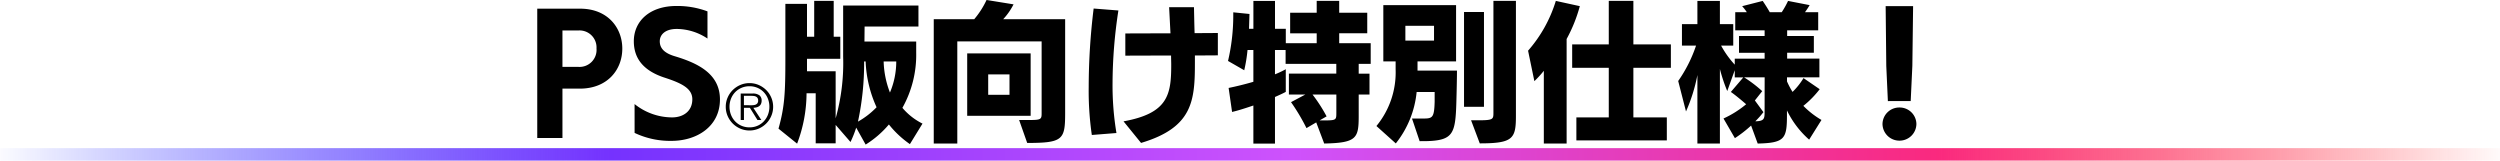 <svg xmlns="http://www.w3.org/2000/svg" xmlns:xlink="http://www.w3.org/1999/xlink" width="400" height="25.699" viewBox="0 0 400 25.699">
  <defs>
    <linearGradient id="linear-gradient" y1="1" x2="1" y2="1" gradientUnits="objectBoundingBox">
      <stop offset="0" stop-color="#0014ff" stop-opacity="0"/>
      <stop offset="0.246" stop-color="#7532fe"/>
      <stop offset="0.517" stop-color="#ce52fc"/>
      <stop offset="0.773" stop-color="#fa297e"/>
      <stop offset="1" stop-color="red" stop-opacity="0"/>
    </linearGradient>
  </defs>
  <g id="グループ_1263" data-name="グループ 1263" transform="translate(-460 -2161.28)">
    <rect id="長方形_109" data-name="長方形 109" width="400" height="2" transform="translate(460 2184.979)" fill="url(#linear-gradient)"/>
    <path id="パス_9080" data-name="パス 9080" d="M-281.068-29.64v-7.9h2.784c4.416,0,6.792-3.024,6.792-6.408,0-3.288-2.3-6.384-6.744-6.384H-285.1V-29.64Zm0-11.376v-5.832h2.616a2.716,2.716,0,0,1,2.832,2.88,2.722,2.722,0,0,1-2.856,2.952Zm11.544,10.56a13.192,13.192,0,0,0,5.928,1.272c4.008,0,7.728-2.28,7.728-6.624,0-4.152-3.6-5.832-7.3-6.936-1.8-.552-2.328-1.416-2.328-2.376,0-1.008.816-1.968,2.712-1.968a8.963,8.963,0,0,1,4.92,1.536V-49.9a13.762,13.762,0,0,0-4.944-.864c-4.392,0-6.84,2.5-6.84,5.64,0,2.784,1.56,4.776,5.088,5.88,2.616.864,4.272,1.7,4.272,3.408,0,1.92-1.464,2.9-3.24,2.9a9.628,9.628,0,0,1-6-2.136Zm18.386-.386a3.671,3.671,0,0,1-1.48-.3,3.866,3.866,0,0,1-1.205-.815,3.867,3.867,0,0,1-.815-1.205,3.671,3.671,0,0,1-.3-1.48,3.647,3.647,0,0,1,.3-1.47,3.806,3.806,0,0,1,.815-1.2,3.91,3.91,0,0,1,1.205-.81,3.671,3.671,0,0,1,1.48-.3,3.647,3.647,0,0,1,1.47.3,3.91,3.91,0,0,1,1.2.81,3.738,3.738,0,0,1,.81,1.2,3.7,3.7,0,0,1,.3,1.47,3.724,3.724,0,0,1-.3,1.48,3.8,3.8,0,0,1-.81,1.205,3.866,3.866,0,0,1-1.2.815A3.647,3.647,0,0,1-251.138-30.842Zm0-.5a3.156,3.156,0,0,0,1.275-.255,3.028,3.028,0,0,0,1.005-.7,3.28,3.28,0,0,0,.66-1.045,3.468,3.468,0,0,0,.24-1.3,3.441,3.441,0,0,0-.24-1.29,3.22,3.22,0,0,0-.66-1.04,3.065,3.065,0,0,0-1.005-.695,3.156,3.156,0,0,0-1.275-.255,3.191,3.191,0,0,0-1.28.255,3.108,3.108,0,0,0-1.015.695,3.177,3.177,0,0,0-.665,1.04,3.441,3.441,0,0,0-.24,1.29,3.468,3.468,0,0,0,.24,1.3,3.235,3.235,0,0,0,.665,1.045,3.07,3.07,0,0,0,1.015.7A3.191,3.191,0,0,0-251.138-31.342Zm1.89-1.18h-.62l-1.21-1.95h-.95v1.95h-.52v-4.23h1.85a1.751,1.751,0,0,1,1.17.3,1.053,1.053,0,0,1,.33.82,1.274,1.274,0,0,1-.1.53.9.9,0,0,1-.28.355,1.222,1.222,0,0,1-.425.2,2.374,2.374,0,0,1-.525.075Zm-1.99-2.36h.48a1.877,1.877,0,0,0,.485-.06.746.746,0,0,0,.37-.22.7.7,0,0,0,.145-.48.714.714,0,0,0-.1-.4.621.621,0,0,0-.245-.22,1.066,1.066,0,0,0-.34-.1,2.91,2.91,0,0,0-.38-.025h-1.21v1.5Zm27.778,2.938a10.09,10.09,0,0,1-3.216-2.52,17.329,17.329,0,0,0,2.208-8.856v-1.752h-8.28l.024-2.4h8.616v-3.36h-12.048v8.184a32.694,32.694,0,0,1-1.2,9.864V-40.32h-4.584v-1.992h5.328V-45.84h-1.056v-5.736h-3.12v5.736h-1.152V-51.1H-245.4v8.664c0,5.616-.12,7.8-1.1,11.3l2.976,2.4a22.873,22.873,0,0,0,1.512-8.064h1.464v8.016h3.192v-2.952l2.376,2.736a17.069,17.069,0,0,0,.912-2.3l1.512,2.712a15.817,15.817,0,0,0,3.72-3.216,15.788,15.788,0,0,0,3.36,3.144Zm-9.1-9.936a19.427,19.427,0,0,0,1.752,7.32,12.878,12.878,0,0,1-2.976,2.3,44.594,44.594,0,0,0,.984-9.624Zm4.9,0a12.653,12.653,0,0,1-1.008,4.968,14.809,14.809,0,0,1-1.008-4.968Zm20.952,13.032c5.736,0,6.072-.528,6.072-4.8v-15h-9.912a10.347,10.347,0,0,0,1.656-2.376l-4.32-.7a13.667,13.667,0,0,1-1.968,3.072h-6.48v19.9h3.768V-45.1H-204.4v11.5c0,.96-.1,1.08-1.944,1.08H-208Zm.552-4.344v-9.984h-10.152v9.984Zm-3.384-3.36h-3.408v-3.264h3.408Zm21.048,7.7c8.3-2.472,8.616-6.792,8.616-12.864V-42.84l3.672-.024V-46.44l-3.72.024c-.048-1.488-.072-2.928-.1-4.152H-184l.216,4.176-7.224.024v3.552l7.32-.024c0,.5.024.984.024,1.464,0,4.776-.48,7.776-7.632,9.072Zm-3.936-1.584a46.351,46.351,0,0,1-.624-7.992,77.653,77.653,0,0,1,.936-11.616l-3.96-.312a103.647,103.647,0,0,0-.792,12.552,49.26,49.26,0,0,0,.5,7.68Zm33.24,1.68c5.232-.1,5.52-.864,5.52-4.44V-36.6h1.728v-3.336h-1.728V-41.5h1.92v-3.312h-5.04v-1.584h4.488V-49.68h-4.488v-1.9h-3.6v1.9h-4.248v3.288h4.248v1.584h-4.944v-2.3h-1.728v-4.464h-3.456v4.464h-.7l.072-2.376-2.592-.264v.48a31.991,31.991,0,0,1-.84,7.3l2.592,1.488a24.045,24.045,0,0,0,.528-3.24h.936v5.088c-1.392.408-2.784.744-3.96.984l.552,3.84c.936-.216,2.136-.6,3.408-1.032v6.1h3.456v-7.464c.648-.288,1.248-.552,1.728-.816v-3.624a14.616,14.616,0,0,1-1.728.816v-3.888h1.7V-41.5h8.112v1.56h-7.584V-36.6h2.64l-2.3,1.224a31.854,31.854,0,0,1,2.472,4.152l1.56-.912Zm1.944-4.92c0,1.1-.024,1.2-1.656,1.224h-1.032l1.128-.648a25.1,25.1,0,0,0-2.256-3.5h3.816Zm14.448,4.536c4.224-.12,4.608-1.176,4.752-6.168.048-1.584.1-4.152.1-5.112h-6.312V-41.9h6.168v-9h-11.64v9h1.968v1.272a13.508,13.508,0,0,1-3.072,9.072l3.1,2.784a15.651,15.651,0,0,0,3.336-8.232h2.88v1.584c-.072,2.5-.336,2.664-1.776,2.664h-1.848l1.224,3.624Zm8.5.36c5.3,0,5.784-.744,5.784-4.368V-51.576h-3.6v17.832c0,1.128,0,1.272-2.544,1.272h-1.032Zm.672-5.856V-49.8h-3.192v15.168Zm-7.992-10.584H-146.2v-2.376h4.584Zm37.248,15.96v-3.672h-5.352v-7.944h6v-3.744h-6v-6.96h-3.936v6.96h-5.856v3.744h5.856v7.944h-5.184v3.672Zm-16.032.5V-45.48a24.085,24.085,0,0,0,2.112-5.256l-3.84-.84a21.7,21.7,0,0,1-4.44,7.968l1.008,4.872a16.015,16.015,0,0,0,1.512-1.656v11.64Zm40.776-3.768a13.614,13.614,0,0,1-2.9-2.256,15.3,15.3,0,0,0,2.616-2.664l-2.592-1.776a10.926,10.926,0,0,1-1.752,2.208,12.387,12.387,0,0,1-.888-1.68v-.648h5.184v-3h-5.16v-.936h4.272V-45.96h-4.272v-.912h4.968v-2.9h-2.112c.264-.36.528-.768.744-1.128l-3.456-.672a13.879,13.879,0,0,1-1.008,1.8h-1.92c-.336-.6-.768-1.272-1.128-1.8l-3.288.84a7.313,7.313,0,0,1,.744.96h-1.848v2.9h4.7v.912h-4.1v2.688h4.1v.936H-93.5v.96a14.839,14.839,0,0,1-2.184-3.048h1.944v-3.432h-2.136v-3.72h-3.6v3.72h-2.472v3.432h2.256a22.045,22.045,0,0,1-2.856,5.664l1.248,4.872a26.639,26.639,0,0,0,1.824-5.832v10.968h3.6V-40.68A25.955,25.955,0,0,0-94.7-37.152l1.2-3.336v1.152h1.368l-1.992,2.328c.72.5,1.7,1.32,2.448,1.968A15.968,15.968,0,0,1-95.3-32.76l1.824,3.144a19.6,19.6,0,0,0,2.592-2.016l1.056,2.88c4.32-.1,4.68-.768,4.68-4.536v-.768a14.735,14.735,0,0,0,3.552,4.68Zm-9.1-1.272c0,1.08-.072,1.464-1.488,1.488a14.526,14.526,0,0,0,1.3-1.464l-1.368-1.872,1.176-1.488a20.45,20.45,0,0,0-2.9-2.208h3.288Zm23.376-1.752.264-5.64.12-9.552h-4.392l.1,9.576L-69-35.544Zm.912,3.672a2.679,2.679,0,0,0-2.712-2.64,2.679,2.679,0,0,0-2.712,2.64,2.7,2.7,0,0,0,2.712,2.664A2.7,2.7,0,0,0-64.436-31.872Z" transform="translate(831.06 2213)"/>
  </g>
</svg>
